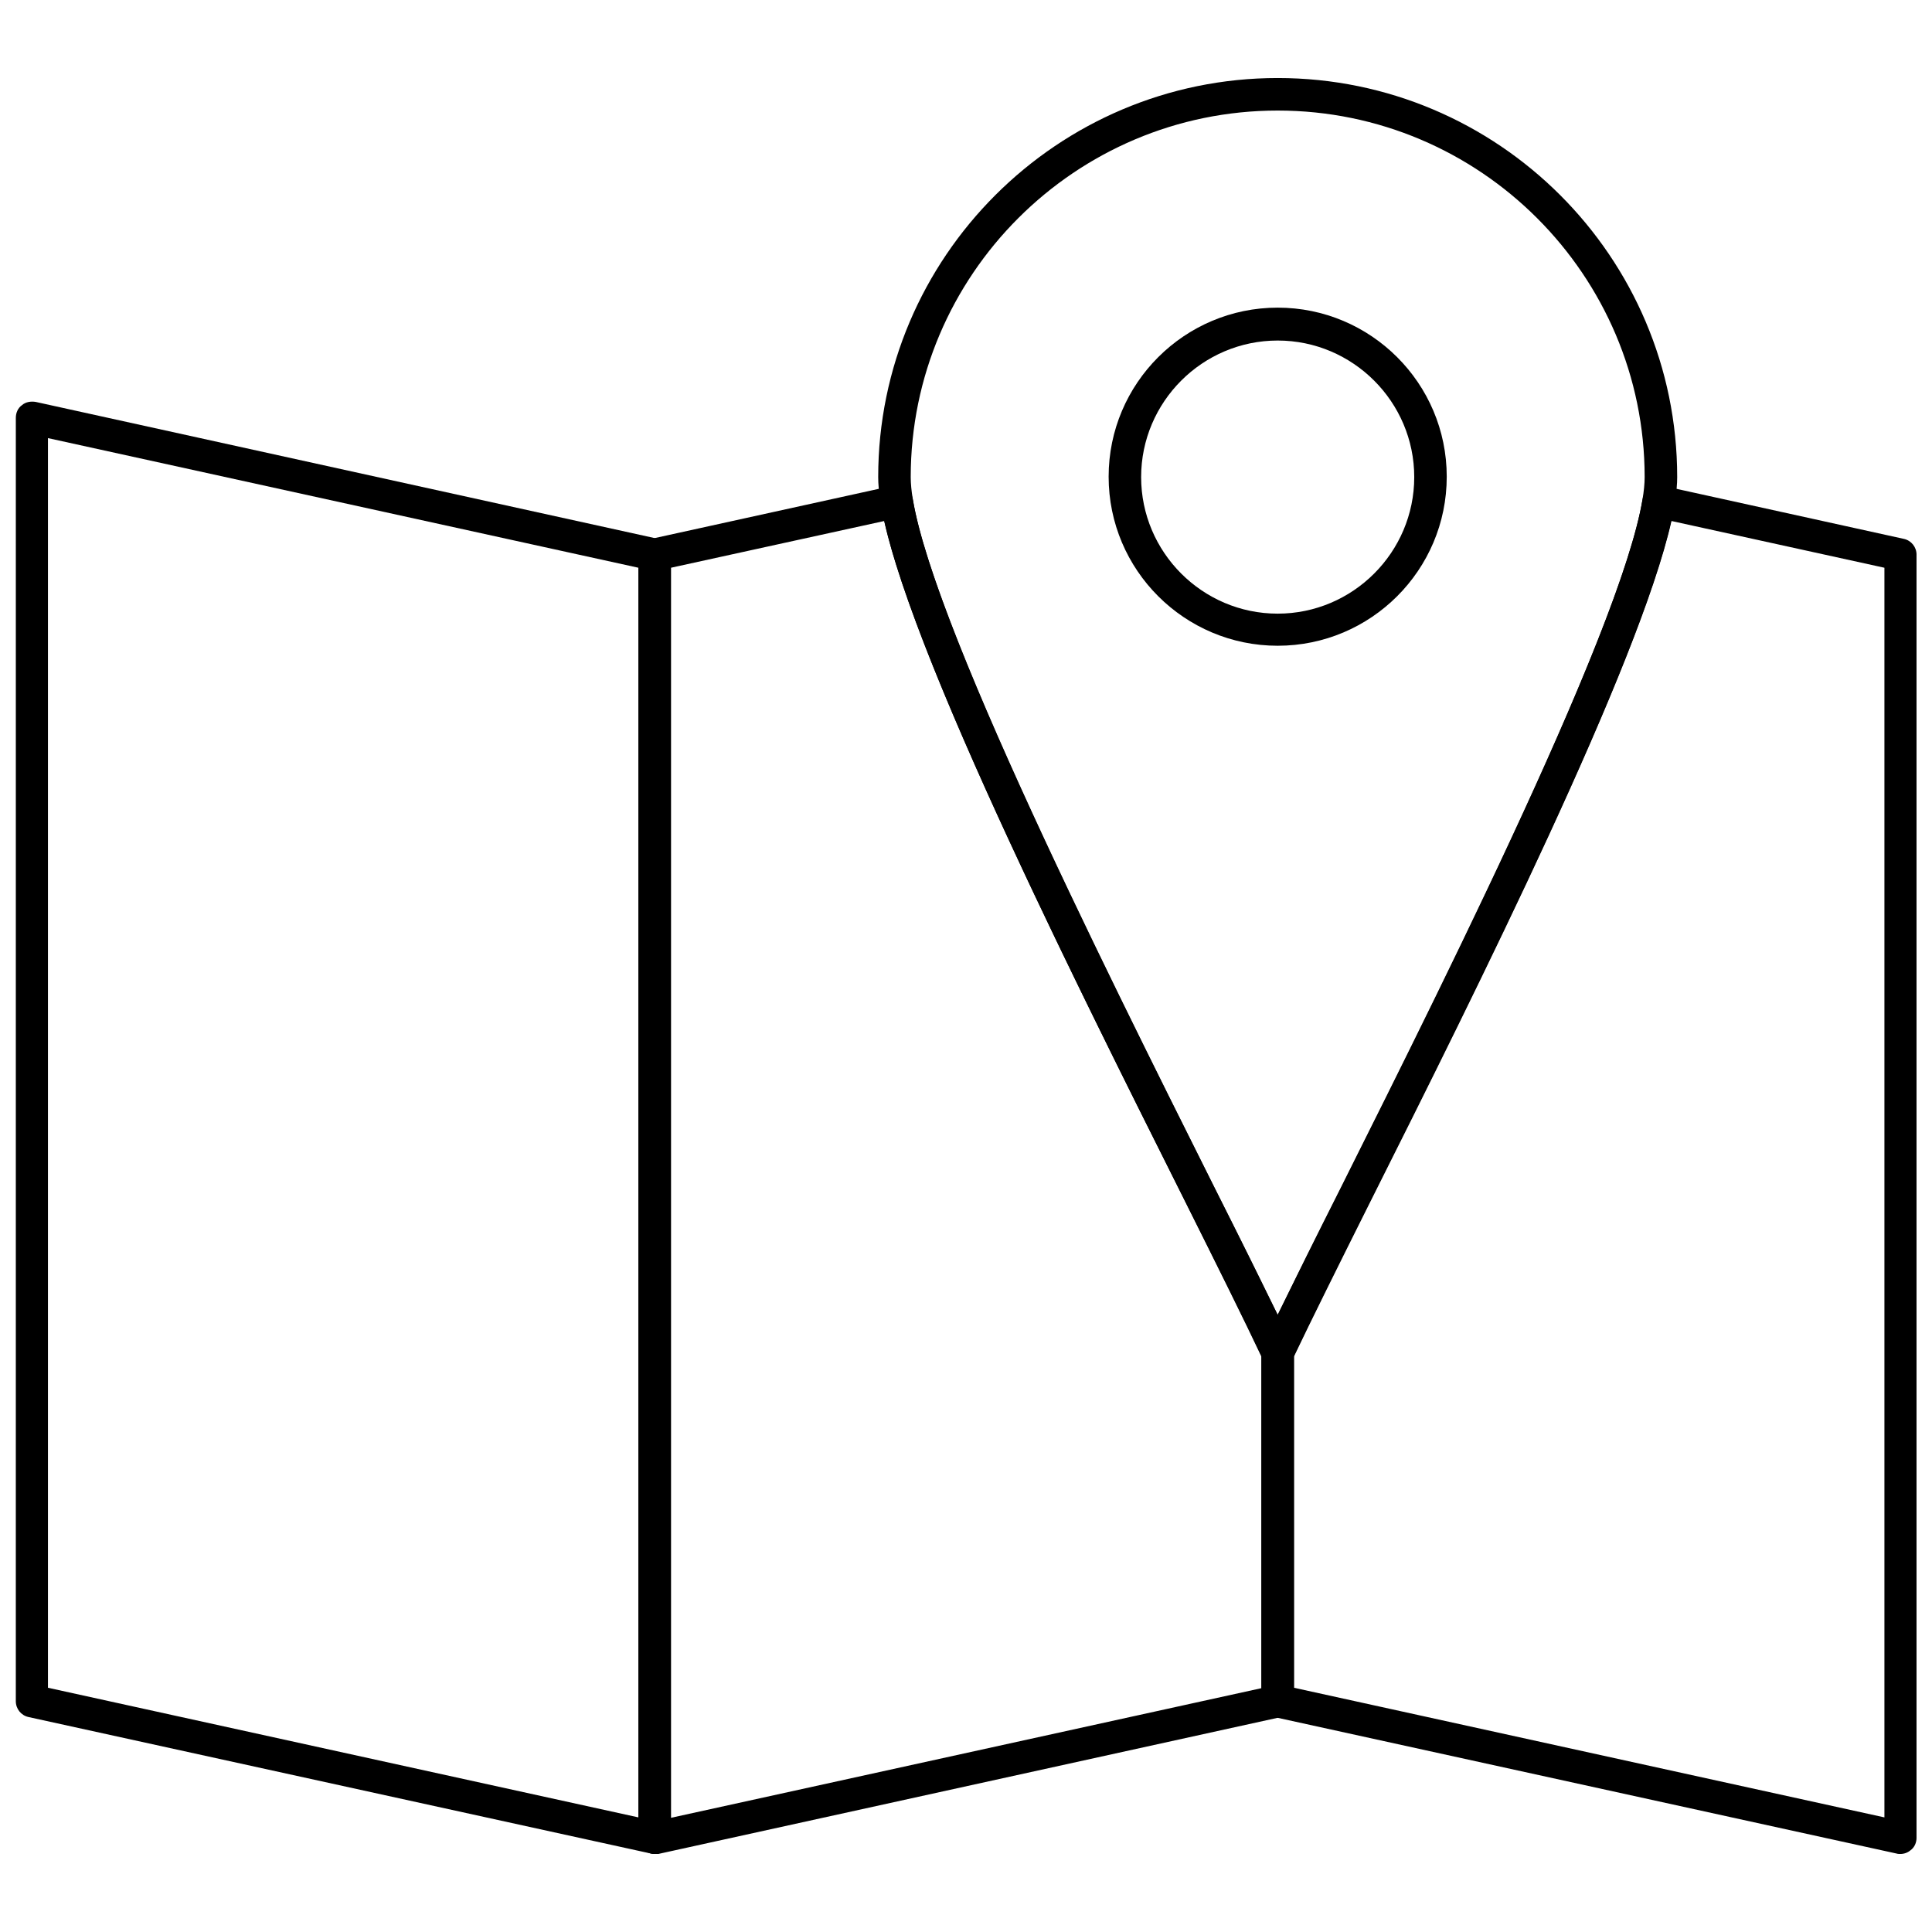<?xml version="1.0" encoding="UTF-8"?>
<!-- Uploaded to: ICON Repo, www.iconrepo.com, Generator: ICON Repo Mixer Tools -->
<svg width="800px" height="800px" version="1.1" viewBox="144 144 512 512" xmlns="http://www.w3.org/2000/svg">
 <defs>
  <clipPath id="b">
   <path d="m148.09 250h173.91v386h-173.91z"/>
  </clipPath>
  <clipPath id="a">
   <path d="m478 272h173.9v364h-173.9z"/>
  </clipPath>
 </defs>
 <g clip-path="url(#b)">
  <path d="m317.5 635.32c-0.324 0-0.645 0-0.969-0.109l-165-36.184c-1.938-0.43-3.34-2.152-3.34-4.199l0.004-340.11c0-1.293 0.539-2.586 1.617-3.34 0.969-0.863 2.371-1.078 3.66-0.863l164.99 36.297c1.938 0.43 3.34 2.152 3.34 4.199v340c0 1.293-0.539 2.586-1.617 3.34-0.754 0.648-1.723 0.969-2.691 0.969zm-160.79-44.047 156.48 34.355v-331.17l-156.48-34.355z"/>
 </g>
 <path d="m317.5 635.32c-0.969 0-1.938-0.324-2.691-0.969-0.969-0.863-1.617-2.047-1.617-3.34v-340c0-2.047 1.398-3.769 3.34-4.199l64.188-14.109c1.184-0.215 2.371 0 3.34 0.645s1.617 1.723 1.832 2.906c5.707 34.141 50.293 123.31 79.805 182.22 8.832 17.555 16.371 32.738 20.785 42.219 0.215 0.539 0.43 1.184 0.43 1.832v92.297c0 2.047-1.398 3.769-3.34 4.199l-165.1 36.293c-0.324 0.004-0.648 0.004-0.969 0.004zm4.305-340.86v331.28l156.48-34.355v-87.883c-4.414-9.371-11.738-24.125-20.246-41.141-28.539-57.078-71.188-142.16-79.695-180.29z"/>
 <g clip-path="url(#a)">
  <path d="m647.59 635.32c-0.324 0-0.645 0-0.969-0.109l-164.99-36.184c-1.938-0.43-3.34-2.152-3.34-4.199v-92.297c0-0.645 0.109-1.293 0.43-1.832 4.309-9.371 11.848-24.34 20.57-41.68 27.785-55.57 74.312-148.52 80.02-182.76 0.215-1.184 0.863-2.152 1.832-2.906 0.969-0.645 2.152-0.863 3.34-0.645l64.082 14.105c1.938 0.43 3.34 2.152 3.34 4.199v340c0 1.293-0.539 2.586-1.617 3.34-0.754 0.648-1.723 0.969-2.695 0.969zm-160.68-44.047 156.48 34.355v-331.17l-56.434-12.387c-8.617 38.125-51.266 123.53-80.02 180.82-8.402 16.801-15.617 31.34-20.031 40.602z"/>
 </g>
 <path d="m482.6 506.73c-1.723 0-3.231-0.969-3.879-2.477-4.309-9.262-11.848-24.34-20.57-41.785-32.523-64.727-81.418-162.52-81.418-192.03 0-58.266 47.496-105.76 105.87-105.76 58.371 0 105.87 47.387 105.87 105.76 0 29.508-49.004 127.3-81.418 192.02-8.723 17.445-16.262 32.523-20.57 41.785-0.754 1.512-2.262 2.481-3.879 2.481zm0-333.43c-53.633 0-97.25 43.617-97.25 97.145 0 27.465 50.402 128.05 80.449 188.15 6.57 13.031 12.387 24.77 16.801 33.816 4.414-9.047 10.23-20.785 16.801-33.816 30.047-60.094 80.449-160.79 80.449-188.15 0.004-53.527-43.617-97.145-97.25-97.145z"/>
 <path d="m482.6 315.13c-24.664 0-44.801-20.031-44.801-44.801s20.141-44.801 44.801-44.801c24.664 0 44.801 20.031 44.801 44.801 0.004 24.77-20.137 44.801-44.801 44.801zm0-80.883c-19.926 0-36.188 16.262-36.188 36.188s16.262 36.188 36.188 36.188c19.926 0 36.188-16.262 36.188-36.188 0-19.922-16.262-36.188-36.188-36.188z"/>
</svg>